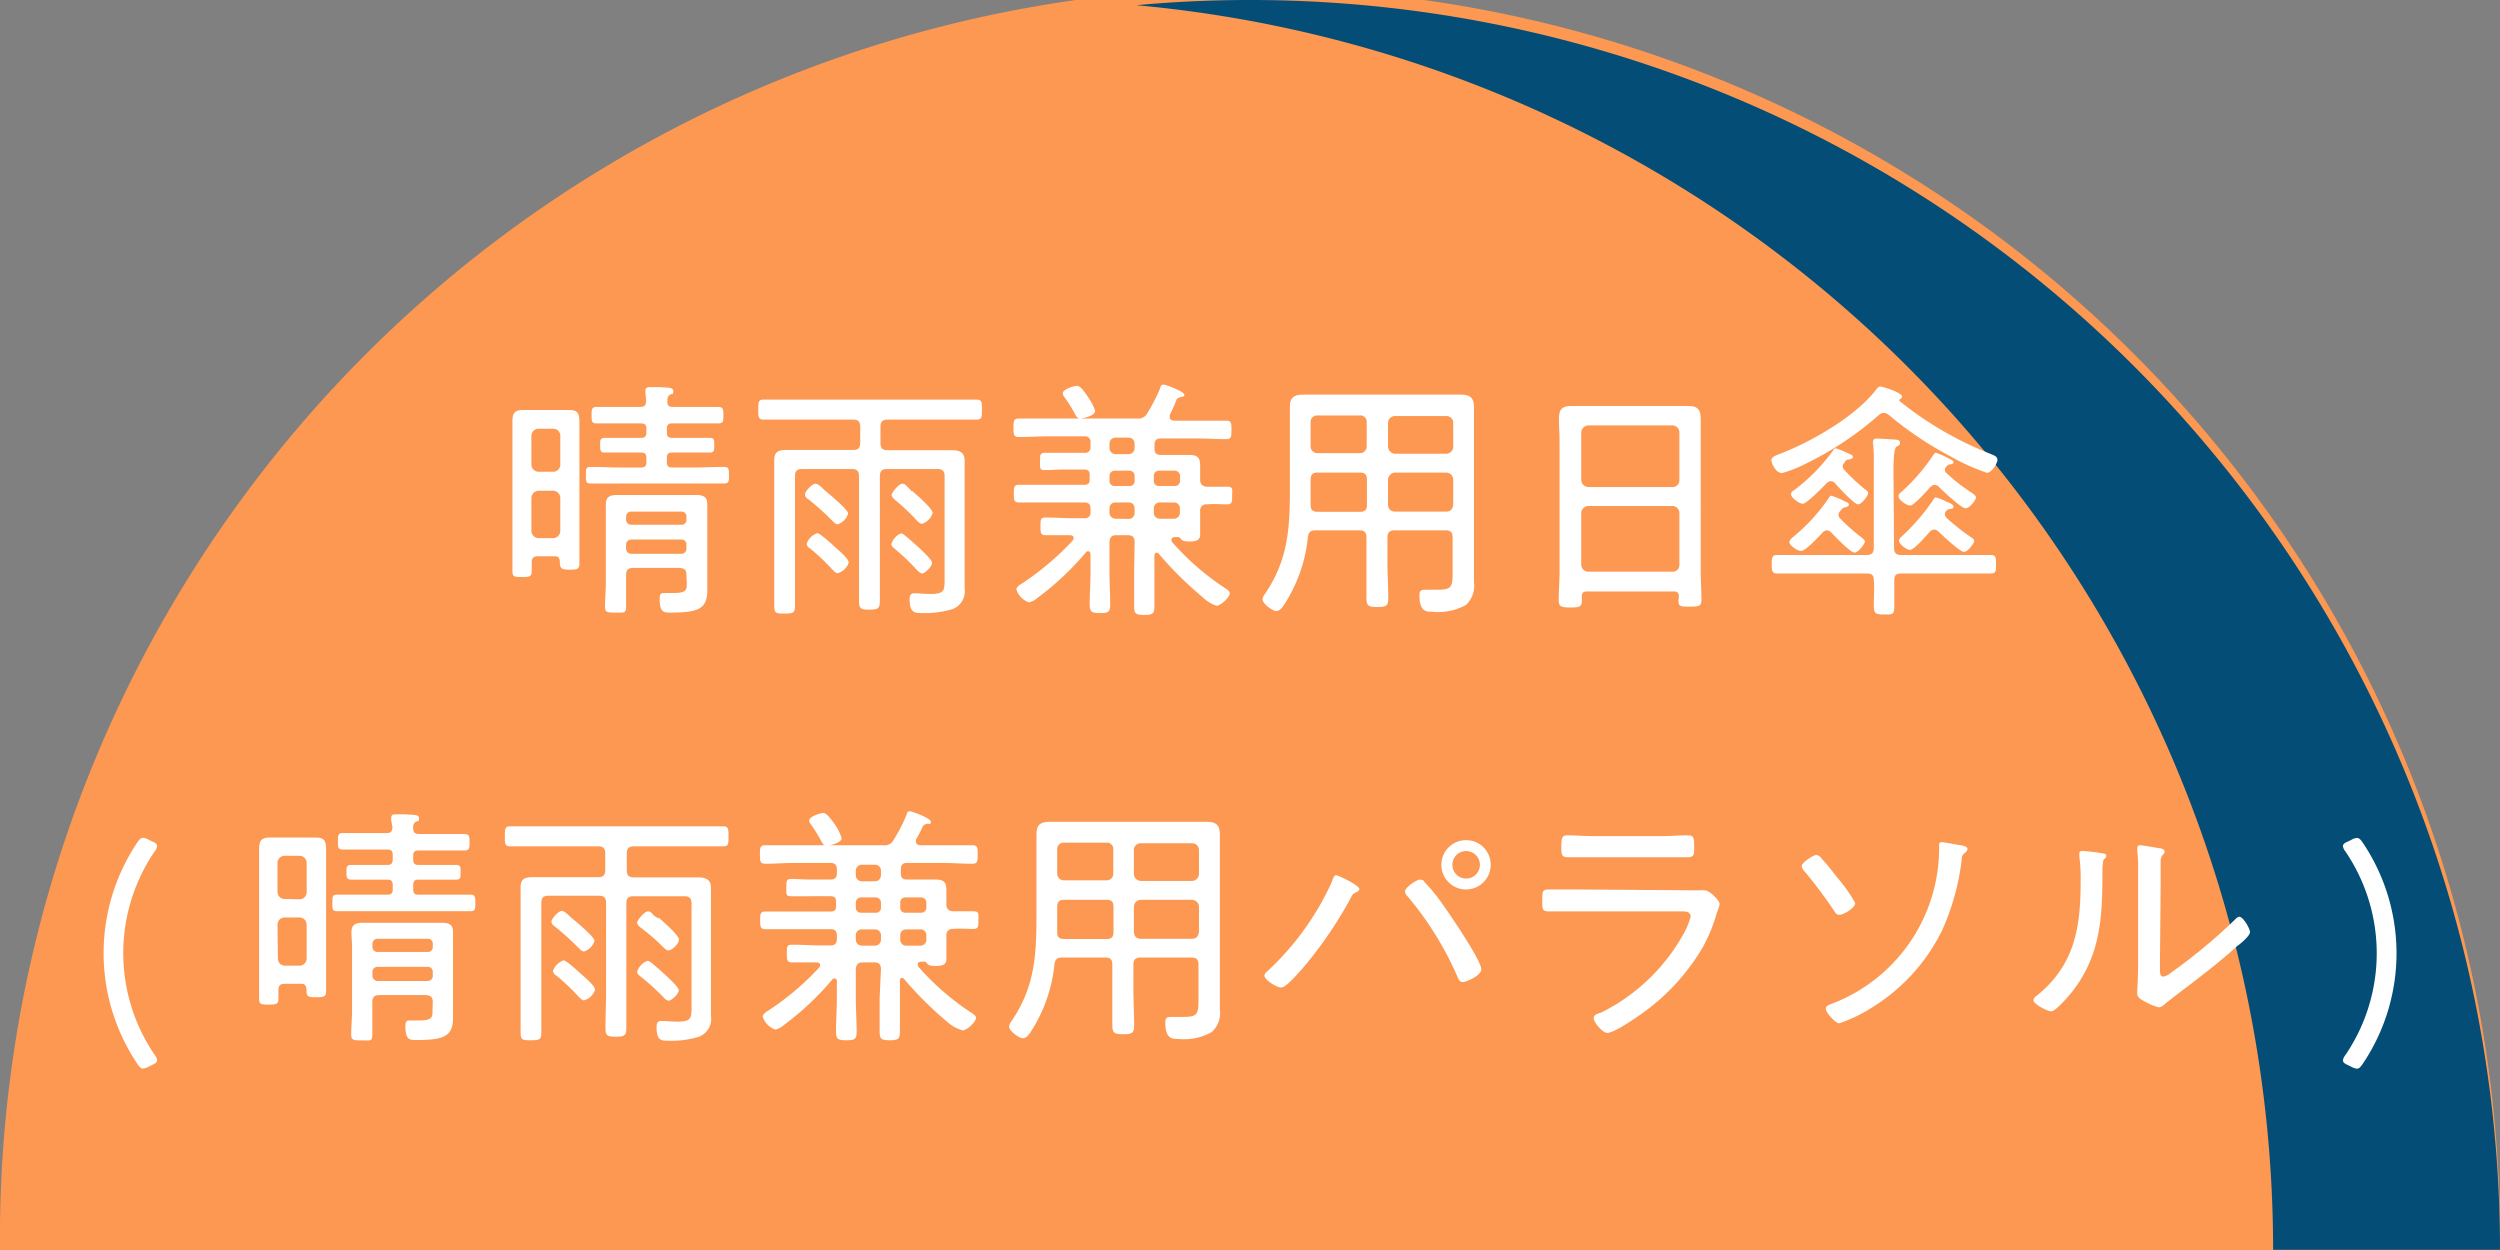 <svg xmlns="http://www.w3.org/2000/svg" width="210.91" height="105.46" viewBox="0 0 210.91 105.46"><rect x="0" y="0" width="210.91" height="105.46" fill="#808080" stroke="none"/><defs><style>.cls-1{fill:#fc9851;}.cls-2{fill:#034d76;}.cls-3{fill:#fff;}</style></defs><title>seiu</title><g id="レイヤー_2" data-name="レイヤー 2"><g id="レイヤー_1-2" data-name="レイヤー 1"><path class="cls-1" d="M210.91,105.46A105.46,105.46,0,1,0,0,105.46Z"/><path class="cls-2" d="M105.46,0q-4.84,0-9.58.44a105.46,105.46,0,0,1,95.89,105h19.14A105.45,105.45,0,0,0,105.46,0Z"/><path class="cls-3" d="M46.82,46.93H45.37c-.36,0-.51.15-.51.51v.73c0,.47-.18.51-.82.51s-.81,0-.81-.51c0-.67,0-1.33,0-2v-9c0-.54,0-1,0-1.58s.09-1,.83-1l.88,0h2.23l.87,0c.71,0,.84.32.84,1s0,1.09,0,1.65v8.32c0,.67,0,1.35,0,2,0,.45-.19.5-.82.5s-.83-.07-.83-.62C47.23,47.05,47.08,46.93,46.82,46.93Zm-.15-7.13a.6.6,0,0,0,.6-.6V36.76a.59.59,0,0,0-.6-.59H45.43a.6.6,0,0,0-.6.59V39.2a.62.62,0,0,0,.6.6Zm-1.84,5a.63.63,0,0,0,.6.6h1.24a.62.62,0,0,0,.6-.6V42a.62.62,0,0,0-.6-.6H45.43a.63.63,0,0,0-.6.6ZM56.77,34.33h1.65c.73,0,1.46,0,2.16,0,.45,0,.45.24.45.71s0,.68-.43.68c-.72,0-1.45,0-2.18,0H56.69c-.3,0-.43.13-.43.43v.34c0,.32.13.45.43.45h1c.73,0,1.44,0,2.16,0,.43,0,.41.19.41.62s0,.62-.39.62c-.72,0-1.45,0-2.18,0h-1c-.3,0-.43.12-.43.44v.39c0,.3.13.43.43.43h1.9c.84,0,1.65-.05,2.48-.05.43,0,.43.2.43.71s0,.69-.43.69c-.83,0-1.64,0-2.48,0H52.32c-.81,0-1.62,0-2.46,0-.43,0-.43-.15-.43-.71s0-.69.43-.69c.84,0,1.65.05,2.46.05h1.76c.32,0,.45-.13.45-.43v-.39c0-.32-.13-.44-.45-.44h-.86c-.73,0-1.45,0-2.18,0-.39,0-.41-.17-.41-.62s0-.62.43-.62c.73,0,1.43,0,2.16,0h.86c.32,0,.45-.13.45-.45v-.34c0-.3-.13-.43-.45-.43H52.49c-.72,0-1.43,0-2.16,0-.42,0-.42-.19-.42-.68s0-.71.42-.71c.73,0,1.44,0,2.16,0H54c.39,0,.49-.13.51-.52l-.06-.66c0-.07,0-.13,0-.19,0-.24.15-.3.36-.3s.62,0,.84,0c.75.06,1.15,0,1.15.34s-.1.19-.25.28a.5.5,0,0,0-.24.51C56.26,34.2,56.43,34.33,56.77,34.33Zm1.14,14.18c0-.43-.15-.56-.58-.6H53.41c-.42,0-.59.19-.59.6v.66c0,.67,0,1.31,0,1.95s-.15.56-.88.56-.9,0-.9-.54.07-1.3.07-2v-5.3c0-.43,0-.84,0-1.27,0-.68.35-.81,1-.81l1.34,0h3.9l1.32,0c.6,0,1,.09,1,.79,0,.41,0,.84,0,1.24V48.6c0,.4,0,.79,0,1.19,0,1.61-.81,1.89-3.08,1.89-.58,0-.94,0-.94-1.18,0-.28.06-.47.32-.47s.49,0,.81,0c1.16,0,1.16-.28,1.16-.83Zm-.43-4.24a.4.4,0,0,0,.43-.42v-.26a.4.4,0,0,0-.43-.43H53.26a.42.42,0,0,0-.44.43v.26a.42.42,0,0,0,.44.42Zm-4.66,2a.43.43,0,0,0,.44.45h4.22a.42.42,0,0,0,.43-.45v-.32a.4.4,0,0,0-.43-.43H53.26a.42.42,0,0,0-.44.43Z"/><path class="cls-3" d="M74.28,37.38c0,.43.17.6.6.6h3.76c.56,0,1.09,0,1.65,0s1.09.11,1.09.88c0,.51,0,1,0,1.54V48.3c0,.45,0,.9,0,1.34a1.61,1.61,0,0,1-1,1.74,8,8,0,0,1-2.59.34c-.6,0-1.05,0-1.05-1.16,0-.3.06-.51.4-.51s.9.06,1.35.06c1.14,0,1.2-.27,1.2-1.15V40.17c0-.43-.19-.6-.6-.6H74.83c-.42,0-.6.17-.6.6v7.51c0,1,0,2,0,3,0,.65-.15.75-.88.75s-.88-.08-.88-.73c0-1,0-2,0-3V40.17c0-.43-.18-.6-.6-.6H67.65c-.41,0-.58.17-.58.6v8.55c0,.8,0,1.59,0,2.38,0,.62-.17.66-.88.66s-.87,0-.87-.66c0-.79,0-1.58,0-2.38V40.38c0-.51,0-1,0-1.56,0-.75.38-.86,1.07-.86l1.62,0H72c.4,0,.57-.17.57-.6V36c0-.42-.17-.6-.57-.6H67c-.85,0-1.71,0-2.58,0-.45,0-.45-.24-.45-.84s0-.85.45-.85c.87,0,1.73,0,2.58,0h12.8c.86,0,1.71,0,2.57,0,.45,0,.47.19.47.85s0,.84-.47.84c-.86,0-1.71,0-2.57,0H74.88c-.43,0-.6.18-.6.6Zm-3.6,6.85c-.19,0-.34-.17-.49-.32a22.35,22.35,0,0,0-2-1.8.5.5,0,0,1-.28-.38c0-.28.6-.92.88-.92s.64.43.84.6,1.92,1.56,1.92,1.92A1.35,1.35,0,0,1,70.68,44.23Zm0,4.13c-.19,0-.34-.21-.47-.32a17.53,17.53,0,0,0-1.88-1.78.5.5,0,0,1-.28-.38,1.44,1.44,0,0,1,.9-.9c.23,0,1.24.94,1.45,1.13s1.2,1,1.2,1.35A1.34,1.34,0,0,1,70.64,48.36Zm7.1,0c-.17,0-.32-.17-.45-.3a18.79,18.79,0,0,0-1.88-1.79c-.11-.09-.25-.2-.25-.37A1.45,1.45,0,0,1,76,45c.15,0,.3.13.56.35a3.42,3.42,0,0,0,.32.27c.3.28,1.75,1.52,1.75,1.86S78,48.4,77.74,48.4Zm-.83-6.95c.32.28,1.73,1.5,1.73,1.86a1.34,1.34,0,0,1-.9.92c-.17,0-.36-.21-.47-.32a18.9,18.9,0,0,0-1.84-1.73c-.1-.11-.25-.22-.25-.39s.6-.94.89-.94.33.17.58.39A1.6,1.6,0,0,1,76.91,41.45Z"/><path class="cls-3" d="M95.72,45.73c0-.41-.17-.58-.58-.58H94.2c-.43,0-.56.17-.6.58v2.44c0,.94.06,1.88.06,2.82,0,.64-.14.73-.85.73s-.88-.09-.88-.73c0-.94.07-1.88.07-2.82V46.73c0-.1-.07-.23-.2-.23a.27.27,0,0,0-.17.08,24.11,24.11,0,0,1-4.13,3.88,1.61,1.61,0,0,1-.68.36,1.66,1.66,0,0,1-1.07-1.09c0-.24.34-.43.51-.53a23.62,23.62,0,0,0,4.24-3.6.39.39,0,0,0,.08-.21c0-.18-.15-.22-.27-.24-.71,0-1.39,0-2.1,0-.41,0-.43-.19-.43-.75s0-.74.43-.74c.83,0,1.67.06,2.48.06h.79a.46.46,0,0,0,.52-.53V42.9c0-.36-.18-.51-.52-.51h-3c-.86,0-1.69,0-2.52,0-.41,0-.43-.23-.43-.74s0-.75.43-.75c.83,0,1.66,0,2.52,0h3c.32,0,.45-.13.45-.43v-.41c0-.32-.13-.45-.45-.45H89.62c-.49,0-1,.05-1.47.05s-.41-.17-.41-.73,0-.73.43-.73,1,0,1.45,0h1.86a.45.45,0,0,0,.52-.52v-.34a.46.46,0,0,0-.52-.53h-3c-.84,0-1.67.06-2.53.06-.45,0-.45-.26-.45-.79s0-.77.45-.77c.86,0,1.69,0,2.53,0h7.44a.85.85,0,0,0,.88-.47,14.61,14.61,0,0,0,1.09-2.12c0-.13.09-.28.26-.28s1.77.58,1.77.88c0,.15-.17.15-.27.17s-.32.07-.39.22A11.8,11.8,0,0,1,98.69,35a.33.33,0,0,0,0,.19c0,.21.15.28.34.3h1.89c.83,0,1.69,0,2.52,0,.45,0,.45.21.45.77s0,.79-.45.79c-.83,0-1.69-.06-2.52-.06h-3c-.36,0-.52.17-.52.53v.34c0,.37.16.52.52.52h1c.45,0,.88,0,1.33,0,.73,0,1,.15,1,.92,0,.39,0,.77,0,1.16s.18.58.58.6c.56,0,1.11,0,1.67,0s.45.21.45.75,0,.74-.45.74-1.11-.06-1.67,0a.51.51,0,0,0-.58.58v.53c0,.5,0,1,0,1.44s-.3.58-.86.58c-.32,0-.58,0-.75-.2s-.15-.17-.28-.17h-.23c-.15,0-.3.06-.3.24a.31.31,0,0,0,.06.19,22,22,0,0,0,4.33,3.79c.14.1.53.3.53.51,0,.38-.81,1.07-1.11,1.07a3.12,3.12,0,0,1-1.16-.71,30.09,30.09,0,0,1-3.72-3.68c-.07-.06-.11-.1-.19-.1s-.18.12-.18.23v1.48c0,.94,0,1.88,0,2.82,0,.62-.15.73-.86.73s-.85-.11-.85-.73c0-.94,0-1.88,0-2.82ZM91.14,35.31c-.21,0-.3-.13-.41-.3a11.16,11.16,0,0,0-.94-1.52.58.58,0,0,1-.13-.32c0-.32.92-.62,1.2-.62s.62.47,1,1.05a4,4,0,0,1,.53,1.07C92.38,35.12,91.23,35.31,91.14,35.31Zm4.07,3a.5.5,0,0,0,.51-.52v-.34a.5.5,0,0,0-.51-.53H94.14a.51.51,0,0,0-.54.53v.34a.51.51,0,0,0,.54.52ZM95.29,41a.4.4,0,0,0,.43-.43v-.41a.43.43,0,0,0-.43-.45H94.05a.44.44,0,0,0-.45.45v.41a.42.42,0,0,0,.45.43Zm-.08,2.78a.5.5,0,0,0,.51-.53V42.9a.48.48,0,0,0-.51-.51H94.14a.49.49,0,0,0-.54.51v.33a.51.51,0,0,0,.54.53ZM99.1,41a.42.42,0,0,0,.45-.43v-.41a.44.44,0,0,0-.45-.45H97.77a.43.43,0,0,0-.43.45v.41a.41.41,0,0,0,.43.43ZM99,43.76a.5.5,0,0,0,.54-.53V42.9a.49.49,0,0,0-.54-.51H97.86a.49.49,0,0,0-.52.51v.33a.5.5,0,0,0,.52.53Z"/><path class="cls-3" d="M111,44.74c-.41,0-.6.13-.66.56a12.78,12.78,0,0,1-2.06,5.8c-.17.23-.34.45-.62.45s-1.15-.6-1.15-1a.93.93,0,0,1,.21-.45c1.93-2.84,2.1-5.47,2.1-8.81v-5c0-.65,0-1.29,0-1.93,0-.88.38-1.07,1.19-1.07.58,0,1.16,0,1.74,0h9.69c.55,0,1.13,0,1.71,0,.81,0,1.2.19,1.2,1.07,0,.64,0,1.28,0,1.93V47.5c0,.54,0,1.07,0,1.59a2.23,2.23,0,0,1-.68,1.95,4.86,4.86,0,0,1-2.85.57c-.49,0-1.07,0-1.07-1.39,0-.34.11-.47.45-.47s.73,0,1.09,0c1.2,0,1.26-.25,1.26-1.54V45.32c0-.4-.17-.58-.6-.58h-4.3c-.4,0-.6.18-.6.58v2.12c0,1,.07,2,.07,3,0,.68-.17.77-.92.77s-.92-.09-.92-.79c0-1,0-2,0-3V45.32c0-.4-.17-.58-.58-.58Zm.15-4.87c-.41,0-.58.17-.58.6v1c0,.38,0,.77,0,1.15s.17.56.58.56h3.59c.41,0,.58-.17.58-.6V40.47c0-.43-.17-.6-.58-.6Zm4.15-4.24a.53.53,0,0,0-.58-.58h-3.57a.54.54,0,0,0-.58.58v2a.57.57,0,0,0,.58.6h3.57a.56.56,0,0,0,.58-.6ZM122,38.28a.6.6,0,0,0,.6-.6v-2a.57.57,0,0,0-.6-.58h-4.3a.58.58,0,0,0-.6.58v2a.62.62,0,0,0,.6.6Zm-4.9,4.28c0,.39.24.6.6.6H122c.37,0,.56-.21.6-.6V40.47a.6.6,0,0,0-.6-.6h-4.3a.62.62,0,0,0-.6.6Z"/><path class="cls-3" d="M141.64,50.31c0-.3-.15-.41-.43-.41h-7.34c-.3,0-.42.11-.42.41v.34c0,.53-.18.6-.95.6s-1-.07-1-.6c0-.79.07-1.61.07-2.4v-11c0-.65-.05-1.29-.05-1.93,0-.81.28-1.07,1.07-1.07.58,0,1.14,0,1.69,0h6.44c.56,0,1.12,0,1.65,0,.94,0,1.11.34,1.11,1.22,0,.45,0,1,0,1.78V48.19c0,.81.06,1.63.06,2.42,0,.53-.21.57-1,.57s-.94,0-.94-.57Zm-.53-9.22a.57.57,0,0,0,.57-.6v-4a.59.59,0,0,0-.57-.6H134a.61.61,0,0,0-.6.6v4a.62.62,0,0,0,.6.6Zm-7.71,6.54a.6.6,0,0,0,.6.6h7.11a.56.56,0,0,0,.57-.6V43.29a.59.59,0,0,0-.57-.6H134a.61.61,0,0,0-.6.6Z"/><path class="cls-3" d="M152.34,39.12a10.32,10.32,0,0,1-2,.79c-.53,0-.9-.84-.9-1.09s.34-.39.69-.52c2.63-1,6.41-3.16,8.13-5.41.1-.13.21-.28.38-.28s1.82.5,1.82.84c0,.1-.06.15-.13.21a.09.09,0,0,0-.08.11.07.07,0,0,0,0,.06,29.3,29.3,0,0,0,7.55,4.41c.45.19.71.26.71.56s-.5,1.09-.88,1.09a17.9,17.9,0,0,1-3.17-1.44A29,29,0,0,1,159.34,35a.74.74,0,0,0-.41-.17.65.65,0,0,0-.43.19A27.59,27.59,0,0,1,152.34,39.12Zm7.45,7.1c0,.43.17.6.6.6h5c.84,0,1.69,0,2.55,0,.45,0,.45.21.45.79s0,.77-.45.77c-.86,0-1.71,0-2.55,0h-5c-.41,0-.58.15-.58.55,0,.73,0,1.46,0,2.21s-.17.7-.86.7-.87-.08-.87-.72.06-1.48,0-2.21c0-.41-.21-.53-.6-.53h-5c-.85,0-1.71,0-2.56,0-.43,0-.45-.26-.45-.77s0-.79.45-.79c.85,0,1.71,0,2.56,0h5c.43,0,.6-.17.6-.6v-7.4a10,10,0,0,0-.06-1.35.51.51,0,0,1,0-.21c0-.24.18-.26.35-.26s1.15.06,1.47.08.45.05.45.28-.13.22-.28.32-.27.47-.27,2.23Zm-5.65-1.48a.57.57,0,0,0-.39.2c-.27.3-1.43,1.54-1.79,1.54s-1-.49-1-.73.26-.38.45-.56A15.29,15.29,0,0,0,154.29,42c.06-.09.1-.18.21-.18a7.34,7.34,0,0,1,1.26.54c.11,0,.22.11.22.23s-.22.2-.37.22-.27.19-.38.32a.56.56,0,0,0-.13.32.51.51,0,0,0,.15.3,16.46,16.46,0,0,0,1.65,1.48c.3.23.43.32.43.47s-.54.92-.88.92-1.65-1.37-1.93-1.67C154.39,44.85,154.29,44.74,154.14,44.74Zm.32-4.15a.58.58,0,0,0-.36.17c-.26.28-1.69,1.74-2,1.74s-1-.52-1-.79.22-.3.41-.47A15.7,15.7,0,0,0,154.65,38a.26.26,0,0,1,.22-.18,8.09,8.09,0,0,1,1.24.52c.1,0,.21.1.21.23s-.28.2-.41.2-.23.14-.32.27-.13.17-.13.3a.46.46,0,0,0,.15.32,16.91,16.91,0,0,0,1.69,1.59c.2.15.3.21.3.38s-.53.92-.85.92-1.63-1.43-1.91-1.75A.52.52,0,0,0,154.46,40.59Zm11.79.92c.17.11.45.28.45.47s-.52.9-.88.9-1.9-1.45-2.23-1.79a.51.51,0,0,0-.38-.18.53.53,0,0,0-.38.2c-.24.28-1.37,1.54-1.67,1.54s-1-.45-1-.82c0-.14.22-.3.35-.42a16.37,16.37,0,0,0,2.63-3.08c.06-.09.1-.13.19-.13a4.78,4.78,0,0,1,.88.38c.12.07.6.24.6.41s-.24.19-.35.19-.23.15-.32.26a.35.35,0,0,0,.05.45A14.57,14.57,0,0,0,166.25,41.51Zm-5.12,4.88c-.27,0-.92-.47-.92-.79,0-.13.15-.28.24-.36A17.06,17.06,0,0,0,163,42.31c.07-.11.2-.35.33-.35a6.11,6.11,0,0,1,.94.39c.21.08.53.21.53.38s-.1.17-.21.2-.26,0-.39.17a.49.49,0,0,0-.13.27.52.52,0,0,0,.18.35,17.9,17.9,0,0,0,2,1.58c.12.09.3.17.3.34s-.52.92-.86.92-1.8-1.37-2.12-1.69c-.13-.1-.21-.19-.38-.19a.56.56,0,0,0-.39.19C162.5,45.19,161.5,46.39,161.13,46.39Z"/><path class="cls-3" d="M12.52,90a1.31,1.31,0,0,1-.45.15c-.17,0-.3-.13-.49-.41a16.75,16.75,0,0,1,0-18.66c.19-.28.32-.4.49-.4a1.12,1.12,0,0,1,.45.15l.3.15c.3.12.43.23.43.4a.83.83,0,0,1-.19.43,15.23,15.23,0,0,0,0,17.2.83.83,0,0,1,.19.43c0,.17-.13.28-.43.41Z"/><path class="cls-3" d="M25.43,83H24c-.36,0-.51.15-.51.51v.73c0,.47-.17.51-.82.51s-.81,0-.81-.51c0-.67,0-1.33,0-2v-9c0-.54,0-1,0-1.58s.09-1,.84-1l.87,0h2.23l.88,0c.7,0,.83.32.83,1s0,1.09,0,1.65v8.32c0,.67,0,1.35,0,2,0,.45-.19.5-.81.5-.77,0-.84-.07-.84-.63C25.83,83.09,25.68,83,25.43,83Zm-.15-7.13a.6.6,0,0,0,.59-.6V72.8a.6.6,0,0,0-.59-.6H24a.6.6,0,0,0-.59.6v2.44a.6.6,0,0,0,.59.6Zm-1.84,5a.61.61,0,0,0,.59.6h1.25a.61.61,0,0,0,.59-.6V78a.61.61,0,0,0-.59-.6H24a.61.61,0,0,0-.59.6ZM35.37,70.36H37c.73,0,1.46,0,2.16,0,.45,0,.45.24.45.71s0,.68-.43.68c-.72,0-1.45,0-2.18,0H35.29c-.3,0-.43.13-.43.43v.34c0,.32.13.45.43.45h1c.73,0,1.44,0,2.16,0,.43,0,.41.19.41.62s0,.62-.38.62c-.73,0-1.46,0-2.19,0h-1c-.3,0-.43.13-.43.45v.39c0,.3.13.43.43.43h1.9c.84,0,1.65,0,2.49,0,.42,0,.42.2.42.71s0,.68-.42.68c-.84,0-1.65,0-2.49,0H30.92c-.81,0-1.62,0-2.46,0-.42,0-.42-.14-.42-.7s0-.69.42-.69c.84,0,1.65,0,2.46,0h1.76c.32,0,.45-.13.45-.43v-.39c0-.32-.13-.45-.45-.45h-.86c-.72,0-1.45,0-2.18,0-.38,0-.41-.17-.41-.62s0-.62.43-.62c.73,0,1.44,0,2.16,0h.86c.32,0,.45-.13.45-.45V72.1c0-.3-.13-.43-.45-.43H31.1c-.73,0-1.44,0-2.17,0-.42,0-.42-.19-.42-.68s0-.71.42-.71c.73,0,1.44,0,2.17,0h1.49c.39,0,.5-.12.52-.51L33,69.19c0-.07,0-.13,0-.19,0-.24.15-.3.36-.3s.63,0,.84,0c.75.06,1.15,0,1.15.34s-.1.19-.25.28a.5.5,0,0,0-.24.51C34.86,70.24,35,70.36,35.37,70.36Zm1.14,14.19c0-.43-.15-.56-.58-.6H32c-.42,0-.59.19-.59.6v.66c0,.67,0,1.31,0,2s-.15.56-.88.56-.9,0-.9-.54c0-.64.07-1.3.07-2v-5.3c0-.43-.05-.84-.05-1.27,0-.68.35-.81,1-.81l1.34,0h3.9l1.33,0c.6,0,1,.09,1,.79,0,.41,0,.84,0,1.24v4.78c0,.4,0,.79,0,1.19,0,1.61-.81,1.89-3.08,1.89-.58,0-.94,0-.94-1.18,0-.28.06-.47.32-.47s.49,0,.81,0c1.16,0,1.16-.28,1.16-.83Zm-.43-4.24a.4.4,0,0,0,.43-.42v-.26a.4.4,0,0,0-.43-.43H31.87a.42.42,0,0,0-.45.43v.26a.42.42,0,0,0,.45.42Zm-4.66,2a.44.44,0,0,0,.45.45h4.21a.42.42,0,0,0,.43-.45V82a.4.4,0,0,0-.43-.43H31.87a.42.42,0,0,0-.45.43Z"/><path class="cls-3" d="M52.88,73.42c0,.43.17.6.6.6h3.76c.56,0,1.1,0,1.65,0s1.09.11,1.09.88c0,.51,0,1,0,1.54v7.94c0,.44,0,.89,0,1.34a1.61,1.61,0,0,1-1,1.74,7.91,7.91,0,0,1-2.59.34c-.6,0-1,0-1-1.16,0-.3.06-.51.41-.51s.89.06,1.34.06c1.14,0,1.2-.27,1.2-1.15V76.21c0-.43-.19-.6-.6-.6H53.44c-.43,0-.6.17-.6.6v7.5c0,1,0,2,0,3,0,.64-.15.75-.88.75s-.88-.08-.88-.73c0-1,.05-2,.05-3.06v-7.5c0-.43-.17-.6-.6-.6H46.25c-.41,0-.58.17-.58.6v8.55c0,.79,0,1.59,0,2.38,0,.62-.17.66-.88.66s-.87,0-.87-.66c0-.79,0-1.59,0-2.38V76.42c0-.51,0-1,0-1.56,0-.75.38-.86,1.07-.86l1.62,0h3.88c.4,0,.57-.17.57-.6V72c0-.42-.17-.6-.57-.6H45.63c-.86,0-1.72,0-2.59,0-.45,0-.45-.24-.45-.84s0-.85.45-.85c.87,0,1.73,0,2.59,0H58.42c.86,0,1.71,0,2.57,0,.45,0,.47.19.47.85s0,.84-.47.84c-.86,0-1.71,0-2.57,0H53.48c-.43,0-.6.18-.6.6Zm-3.6,6.85c-.19,0-.34-.17-.49-.32a22.35,22.35,0,0,0-2-1.8.51.51,0,0,1-.27-.38c0-.28.6-.92.87-.92s.64.43.84.6,1.92,1.56,1.92,1.92A1.35,1.35,0,0,1,49.28,80.27Zm0,4.13c-.19,0-.34-.21-.47-.32a17.53,17.53,0,0,0-1.88-1.78.5.5,0,0,1-.28-.38,1.44,1.44,0,0,1,.9-.9c.23,0,1.24.94,1.45,1.13s1.2,1,1.2,1.35A1.34,1.34,0,0,1,49.24,84.4Zm7.1,0c-.17,0-.32-.17-.44-.3A20.06,20.06,0,0,0,54,82.35c-.1-.09-.25-.2-.25-.37a1.45,1.45,0,0,1,.87-.92c.15,0,.3.13.56.35l.32.27c.3.28,1.76,1.52,1.76,1.86S56.64,84.44,56.34,84.44Zm-.83-7c.32.28,1.73,1.5,1.73,1.86s-.57.92-.9.92c-.17,0-.36-.21-.47-.32A17.81,17.81,0,0,0,54,78.22c-.1-.11-.25-.22-.25-.39s.6-.94.9-.94.32.17.57.39A1.26,1.26,0,0,1,55.51,77.49Z"/><path class="cls-3" d="M74.32,81.77c0-.41-.17-.58-.58-.58H72.8c-.43,0-.55.17-.6.58v2.44c0,.94.07,1.88.07,2.82,0,.64-.15.73-.86.73s-.88-.09-.88-.73c0-.94.07-1.88.07-2.82V82.77c0-.1-.07-.23-.19-.23a.3.3,0,0,0-.18.08A24.11,24.11,0,0,1,66.1,86.5a1.61,1.61,0,0,1-.68.36,1.66,1.66,0,0,1-1.07-1.09c0-.24.34-.43.51-.54a23.17,23.17,0,0,0,4.24-3.59.4.4,0,0,0,.09-.21c0-.18-.15-.22-.28-.24-.71,0-1.39,0-2.1,0-.41,0-.43-.19-.43-.75s0-.74.43-.74c.84,0,1.67.06,2.48.06h.79c.35,0,.52-.17.52-.54v-.32c0-.36-.17-.51-.52-.51h-3c-.85,0-1.69,0-2.52,0-.41,0-.43-.23-.43-.74s0-.75.43-.75c.83,0,1.67,0,2.52,0h3c.32,0,.45-.13.45-.43v-.41c0-.32-.13-.45-.45-.45H68.22c-.49,0-1,0-1.47,0s-.41-.17-.41-.73,0-.73.43-.73,1,.05,1.45.05h1.86c.35,0,.52-.15.52-.52v-.34c0-.36-.17-.54-.52-.54h-3c-.84,0-1.67.07-2.53.07-.44,0-.44-.26-.44-.79s0-.77.44-.77c.86,0,1.69,0,2.53,0h7.44a.84.84,0,0,0,.88-.47,14.61,14.61,0,0,0,1.09-2.12c0-.13.09-.28.26-.28s1.78.58,1.78.88-.18.15-.28.17-.32.07-.39.22c-.21.44-.32.66-.58,1.11a.33.33,0,0,0,0,.19c0,.21.15.28.34.3h1.89c.83,0,1.69,0,2.52,0,.45,0,.45.21.45.77s0,.79-.45.79c-.83,0-1.69-.07-2.52-.07h-3c-.36,0-.51.18-.51.54v.34c0,.37.15.52.51.52h1c.45,0,.88,0,1.33,0,.73,0,1,.15,1,.92,0,.39,0,.77,0,1.16s.18.58.58.6c.56,0,1.12,0,1.67,0s.45.21.45.75,0,.74-.45.74-1.11-.06-1.67,0a.51.51,0,0,0-.58.58v.53c0,.5,0,1,0,1.44s-.3.57-.86.57c-.32,0-.58,0-.75-.19s-.15-.17-.28-.17h-.23c-.15,0-.3.06-.3.24a.33.33,0,0,0,.06.19,22,22,0,0,0,4.33,3.79c.15.1.53.3.53.51,0,.38-.81,1.07-1.11,1.07A3.12,3.12,0,0,1,80,86.28a30.09,30.09,0,0,1-3.72-3.68.26.26,0,0,0-.19-.1c-.13,0-.17.12-.17.23v1.48c0,.94,0,1.88,0,2.82,0,.62-.15.73-.86.73s-.85-.11-.85-.73c0-.94,0-1.88,0-2.82ZM69.74,71.35c-.21,0-.3-.13-.41-.3a11.16,11.16,0,0,0-.94-1.52.57.57,0,0,1-.12-.32c0-.32.92-.62,1.19-.62s.62.47,1,1A4,4,0,0,1,71,70.71C71,71.16,69.83,71.35,69.74,71.35Zm4.07,3a.5.5,0,0,0,.51-.52v-.34a.5.5,0,0,0-.51-.54H72.74a.51.51,0,0,0-.54.54v.34a.51.51,0,0,0,.54.52ZM73.89,77a.4.4,0,0,0,.43-.43v-.41a.43.43,0,0,0-.43-.45H72.65a.44.44,0,0,0-.45.45v.41a.42.42,0,0,0,.45.43Zm-.08,2.78a.5.5,0,0,0,.51-.54v-.32a.48.48,0,0,0-.51-.51H72.74a.49.49,0,0,0-.54.51v.32a.51.51,0,0,0,.54.54ZM77.7,77a.42.42,0,0,0,.45-.43v-.41a.44.44,0,0,0-.45-.45H76.37a.42.42,0,0,0-.42.45v.41a.4.4,0,0,0,.42.43Zm-.08,2.78a.5.5,0,0,0,.53-.54v-.32a.48.48,0,0,0-.53-.51H76.46a.48.48,0,0,0-.51.51v.32a.5.5,0,0,0,.51.54Z"/><path class="cls-3" d="M89.62,80.78c-.41,0-.6.13-.66.56a12.82,12.82,0,0,1-2.06,5.8c-.17.23-.34.45-.62.45s-1.15-.6-1.15-1a1,1,0,0,1,.21-.45c1.93-2.84,2.1-5.47,2.1-8.81v-5c0-.65,0-1.29,0-1.93,0-.88.38-1.07,1.19-1.07.58,0,1.16,0,1.74,0H100c.56,0,1.13,0,1.71,0,.81,0,1.2.19,1.2,1.07,0,.64,0,1.28,0,1.93V83.54c0,.54,0,1.07,0,1.59a2.2,2.2,0,0,1-.68,1.94,4.79,4.79,0,0,1-2.85.58c-.49,0-1.07,0-1.07-1.39,0-.34.11-.47.45-.47s.73,0,1.09,0c1.2,0,1.26-.25,1.26-1.54V81.36c0-.4-.17-.58-.6-.58h-4.3c-.4,0-.59.18-.59.58v2.12c0,1,.06,2,.06,3,0,.68-.17.77-.92.77s-.92-.09-.92-.79c0-1,0-2,0-3V81.36c0-.4-.17-.58-.58-.58Zm.15-4.87c-.41,0-.58.17-.58.6v1c0,.38,0,.77,0,1.15s.17.56.58.56h3.59c.41,0,.58-.17.58-.6V76.51c0-.43-.17-.6-.58-.6Zm4.15-4.24a.53.53,0,0,0-.58-.58H89.77a.54.54,0,0,0-.58.58v2a.57.57,0,0,0,.58.6h3.57a.56.56,0,0,0,.58-.6Zm6.63,2.65a.6.6,0,0,0,.6-.6v-2a.57.57,0,0,0-.6-.58h-4.3a.56.56,0,0,0-.59.58v2a.6.6,0,0,0,.59.6ZM95.66,78.6c0,.39.23.6.59.6h4.3c.37,0,.56-.21.6-.6V76.51a.6.6,0,0,0-.6-.6h-4.3a.6.6,0,0,0-.59.6Z"/><path class="cls-3" d="M114.68,75c0,.15-.19.24-.32.3a.68.68,0,0,0-.37.39,34.86,34.86,0,0,1-3.89,5.76c-.32.36-1.56,1.86-2,1.86s-1.43-.67-1.43-1a.42.42,0,0,1,.17-.3,23.39,23.39,0,0,0,5.54-7.66c.06-.19.15-.51.34-.51S114.68,74.69,114.68,75Zm5.43-.66A15.13,15.13,0,0,1,121.5,76c.6.81,3.47,5,3.47,5.78,0,.49-1.22,1.07-1.56,1.07s-.37-.3-.52-.6a27.49,27.49,0,0,0-4.15-6.64.68.68,0,0,1-.21-.4c0-.35,1-1,1.24-1A.49.49,0,0,1,120.11,74.3Zm5.65-1.39a2.08,2.08,0,1,1-2.07-2.07A2.06,2.06,0,0,1,125.76,72.91Zm-3.23,0a1.16,1.16,0,1,0,1.16-1.15A1.15,1.15,0,0,0,122.53,72.91Z"/><path class="cls-3" d="M142.6,75.11c.32,0,.64,0,.86,0a2,2,0,0,1,.34,0c.47,0,1.28.9,1.28,1.16a4.69,4.69,0,0,1-.25.77,13.13,13.13,0,0,1-1.2,2.91A18,18,0,0,1,139.2,85c-.62.49-2.93,2.14-3.61,2.14-.37,0-1.14-.88-1.14-1.24s.49-.41.66-.49A16.17,16.17,0,0,0,142,78.84a6.4,6.4,0,0,0,.63-1.5c0-.41-.37-.45-.71-.45H133.3c-.88,0-1.78,0-2.66,0-.53,0-.53-.25-.53-.85,0-.88,0-1,.6-1,.85,0,1.73,0,2.61,0ZM140,70.54c.81,0,1.86-.07,2.37-.07s.56.17.56,1c0,.62,0,.85-.56.85-.79,0-1.58,0-2.37,0h-5.35c-.8,0-1.59,0-2.38,0-.53,0-.55-.23-.55-.85,0-.82.06-1,.53-1s1.58.07,2.4.07Z"/><path class="cls-3" d="M153.65,72.4c.45.47.94,1.11,1.34,1.62a13,13,0,0,1,1.52,2.16c0,.43-1,1-1.32,1s-.39-.26-.52-.43a39,39,0,0,0-2.39-3.19.9.9,0,0,1-.28-.49c0-.32,1-.94,1.22-.94A.58.58,0,0,1,153.65,72.4Zm9.94-1.05c0-.15,0-.3.22-.3s1.15.19,1.43.23.75.11.75.35a.52.52,0,0,1-.19.3.62.62,0,0,0-.3.57,20.22,20.22,0,0,1-1.69,6.06A15.88,15.88,0,0,1,157.93,85a12.51,12.51,0,0,1-2.77,1.33c-.32,0-1.13-.92-1.13-1.22s.39-.37.69-.5a14.05,14.05,0,0,0,8.87-13.2Z"/><path class="cls-3" d="M177,71.93c.49.08.69.08.69.27s-.13.22-.2.3-.12.58-.12.8c0,3.89-.07,7.21-2.59,10.41-.24.31-1.37,1.61-1.71,1.61s-1.52-.6-1.52-.94a.48.48,0,0,1,.23-.34c3.23-2.59,3.75-5.72,3.75-9.63a14.41,14.41,0,0,0-.11-2.18V72c0-.17.11-.21.26-.21S176.73,71.88,177,71.93Zm5.22,9.6c0,.6,0,.86.3.86a1.37,1.37,0,0,0,.62-.32,46.12,46.12,0,0,0,5.37-4.45c.11-.11.26-.28.41-.28.32,0,.9,1,.9,1.3s-.81,1-1.07,1.16c-1,.92-2.1,1.8-3.17,2.63-.64.51-2.46,1.86-2.89,2.23-.15.12-.34.32-.57.32a4.89,4.89,0,0,1-1.24-.52c-.28-.15-.58-.32-.58-.66,0-.13.08-1.35.08-2.57V73.4a13.3,13.3,0,0,0-.06-1.54,2.09,2.09,0,0,1,0-.34.19.19,0,0,1,.21-.21c.24,0,1.39.21,1.67.25s.41.11.41.28-.07.19-.15.28a.85.85,0,0,0-.18.53c0,.56,0,1.5,0,2.08Z"/><path class="cls-3" d="M197.66,89.45a.87.87,0,0,1,.2-.43,15.28,15.28,0,0,0,0-17.2.87.87,0,0,1-.2-.43c0-.17.13-.28.43-.4l.3-.15a1.12,1.12,0,0,1,.45-.15c.17,0,.3.12.49.4a16.7,16.7,0,0,1,0,18.66c-.19.28-.32.41-.49.41a1.31,1.31,0,0,1-.45-.15l-.3-.15C197.79,89.73,197.66,89.62,197.66,89.45Z"/></g></g></svg>